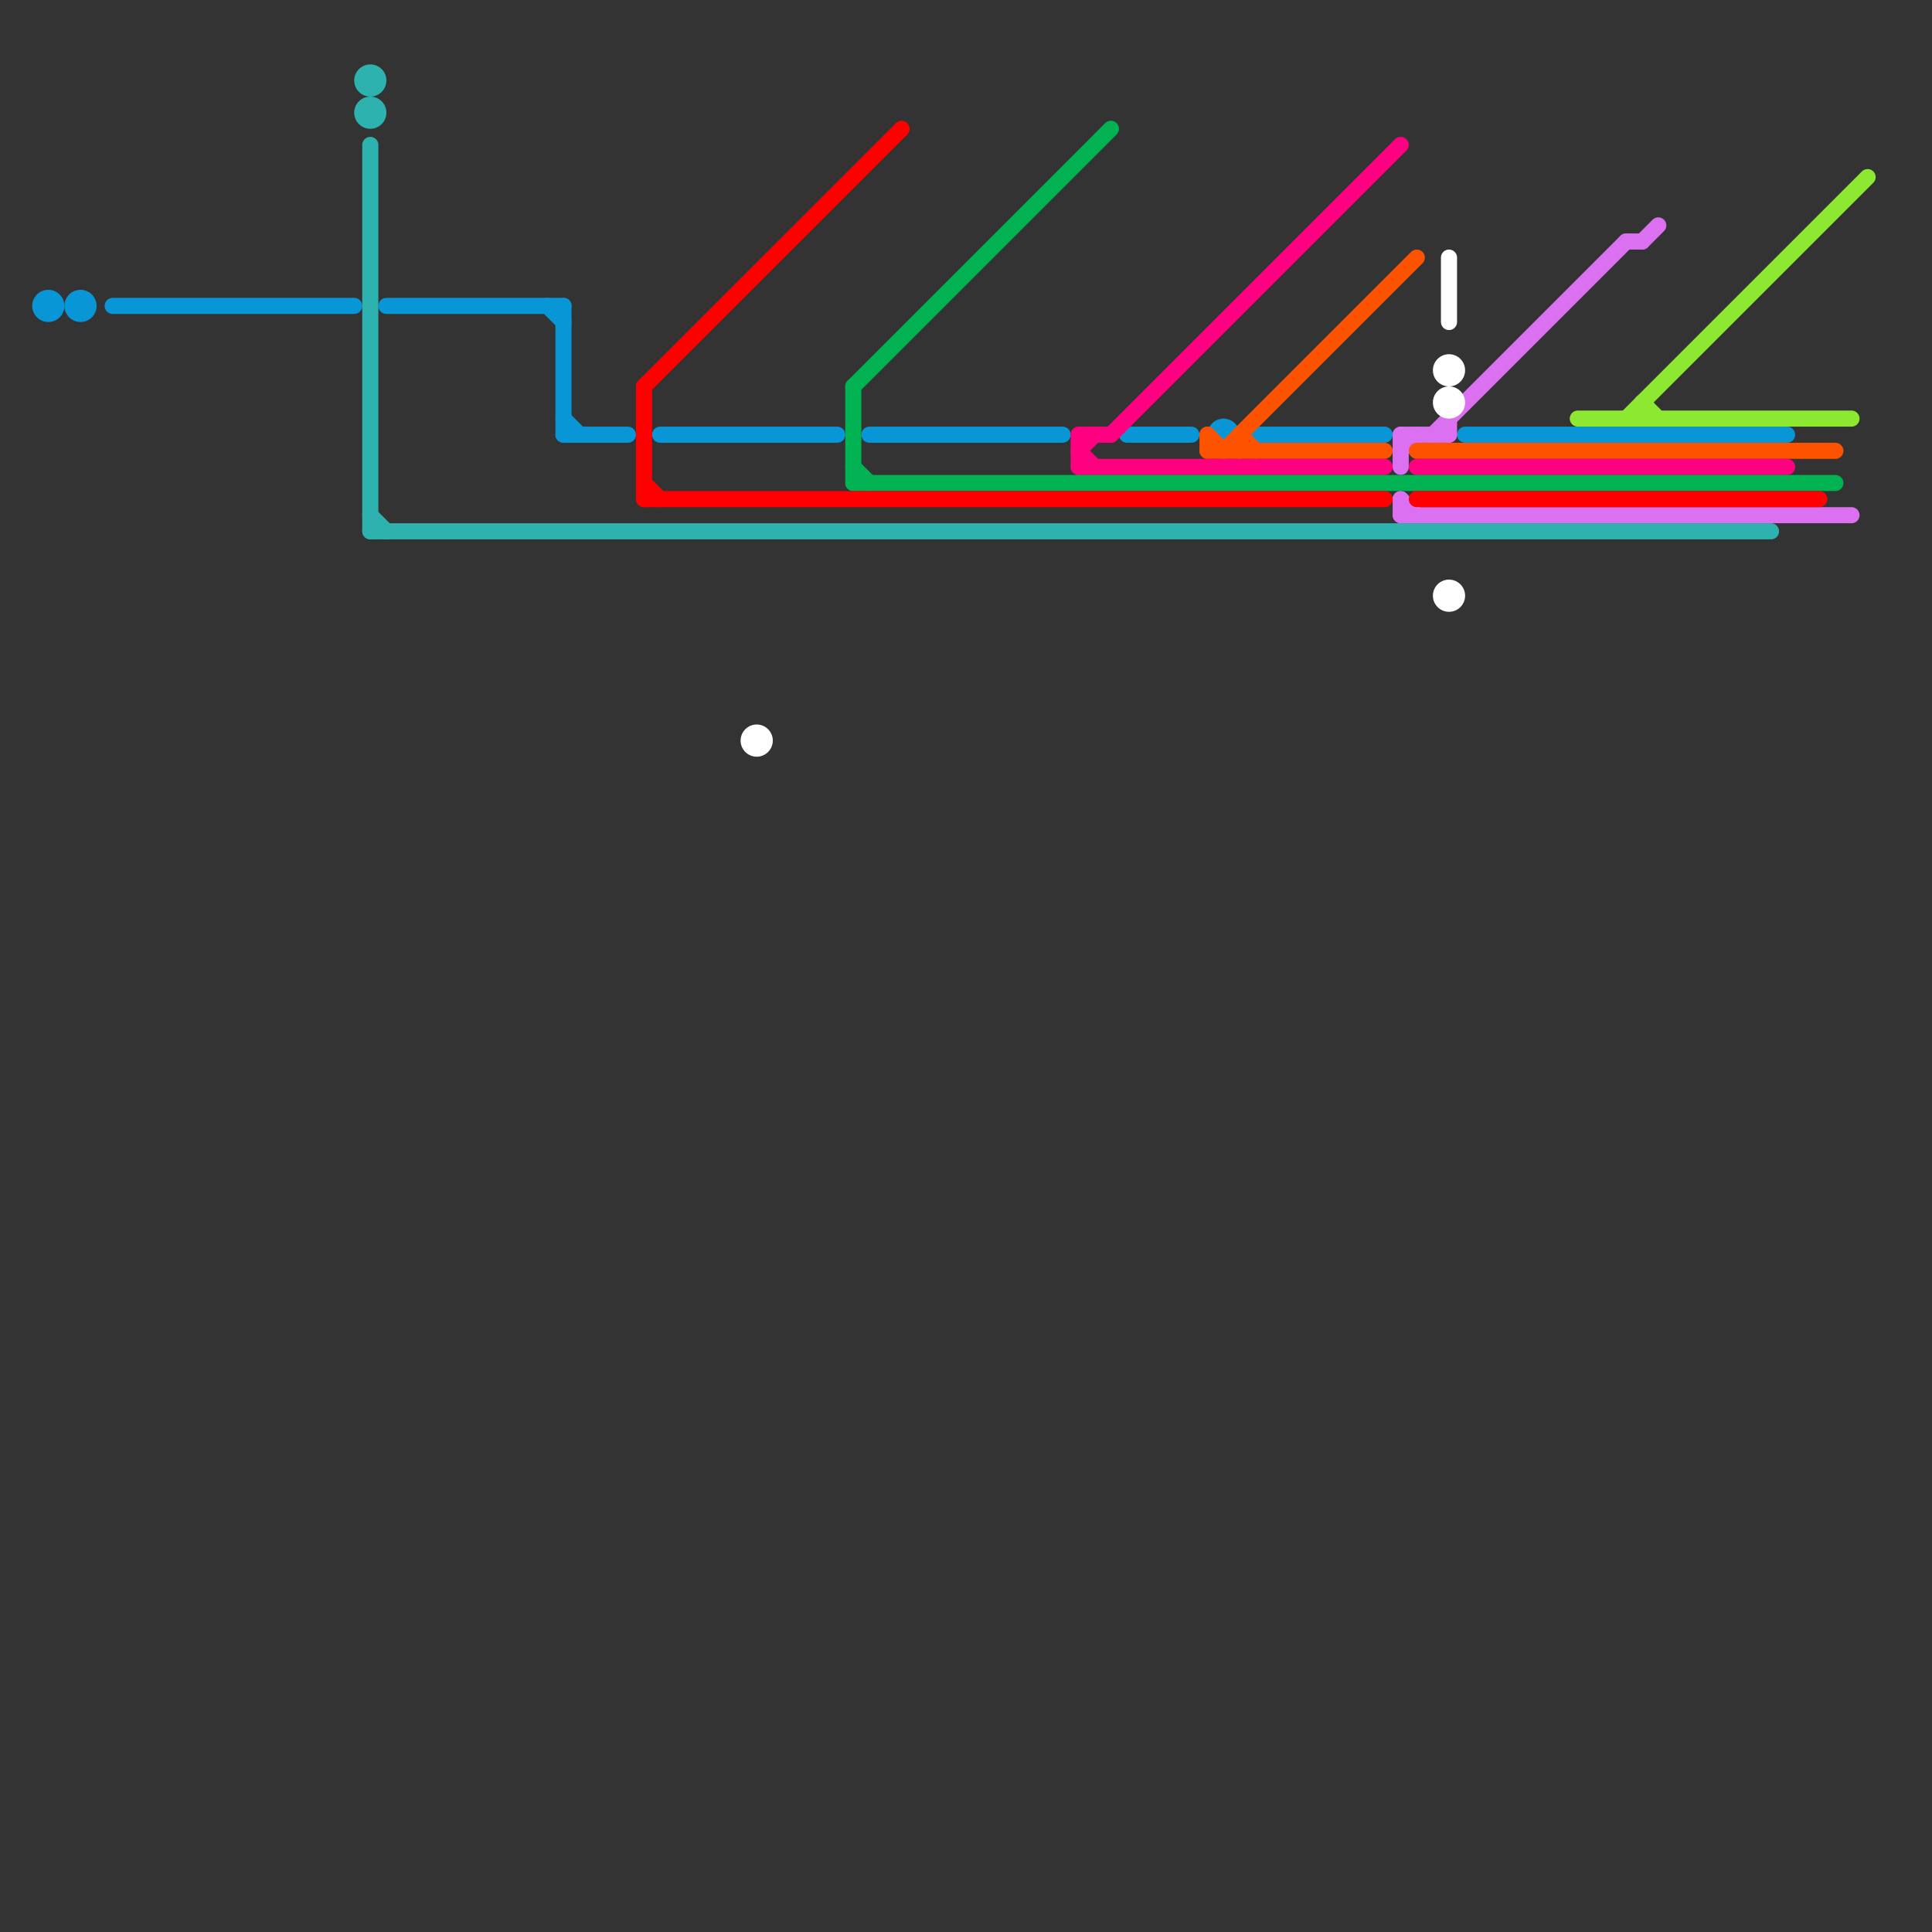 
<svg version="1.1" xmlns="http://www.w3.org/2000/svg" viewBox="0 0 120 120">
<rect x="0" y="0" width="120" height="120" fill="#333333" stroke="none"/>
<style>text { font: 1px Helvetica; font-weight: 600; white-space: pre; dominant-baseline: central; } line { stroke-width: 1; fill: none; stroke-linecap: round; stroke-linejoin: round; } .c0 { stroke: #0896d7 } .c1 { stroke: #db70f0 } .c2 { stroke: #8ce830 } .c3 { stroke: #fd5200 } .c4 { stroke: #ff0080 } .c5 { stroke: #00b251 } .c6 { stroke: #ff0000 } .c7 { stroke: #2eb2b0 } .c8 { stroke: #ffffff }</style><defs><g id="wm-xf"><circle r="1.2" fill="#000"/><circle r="0.9" fill="#fff"/><circle r="0.6" fill="#000"/><circle r="0.3" fill="#fff"/></g><g id="wm"><circle r="0.6" fill="#000"/><circle r="0.3" fill="#fff"/></g></defs><line class="c0" x1="70" y1="27" x2="74" y2="27"/><line class="c0" x1="35" y1="19" x2="35" y2="27"/><line class="c0" x1="35" y1="27" x2="39" y2="27"/><line class="c0" x1="34" y1="19" x2="35" y2="20"/><line class="c0" x1="35" y1="26" x2="36" y2="27"/><line class="c0" x1="24" y1="19" x2="35" y2="19"/><line class="c0" x1="7" y1="19" x2="22" y2="19"/><line class="c0" x1="54" y1="27" x2="66" y2="27"/><line class="c0" x1="78" y1="27" x2="86" y2="27"/><line class="c0" x1="41" y1="27" x2="52" y2="27"/><line class="c0" x1="91" y1="27" x2="111" y2="27"/><circle cx="3" cy="19" r="1" fill="#0896d7" /><circle cx="76" cy="27" r="1" fill="#0896d7" /><circle cx="5" cy="19" r="1" fill="#0896d7" /><line class="c1" x1="87" y1="27" x2="90" y2="27"/><line class="c1" x1="102" y1="15" x2="103" y2="14"/><line class="c1" x1="101" y1="15" x2="102" y2="15"/><line class="c1" x1="87" y1="31" x2="87" y2="32"/><line class="c1" x1="90" y1="26" x2="90" y2="27"/><line class="c1" x1="87" y1="28" x2="88" y2="27"/><line class="c1" x1="87" y1="27" x2="87" y2="29"/><line class="c1" x1="87" y1="32" x2="115" y2="32"/><line class="c1" x1="89" y1="27" x2="101" y2="15"/><line class="c1" x1="87" y1="31" x2="88" y2="32"/><line class="c2" x1="101" y1="26" x2="116" y2="11"/><line class="c2" x1="98" y1="26" x2="115" y2="26"/><line class="c2" x1="102" y1="25" x2="102" y2="26"/><line class="c2" x1="102" y1="25" x2="103" y2="26"/><line class="c3" x1="88" y1="28" x2="114" y2="28"/><line class="c3" x1="77" y1="27" x2="77" y2="28"/><line class="c3" x1="75" y1="27" x2="76" y2="28"/><line class="c3" x1="75" y1="28" x2="86" y2="28"/><line class="c3" x1="76" y1="28" x2="88" y2="16"/><line class="c3" x1="77" y1="27" x2="78" y2="28"/><line class="c3" x1="75" y1="27" x2="75" y2="28"/><line class="c4" x1="88" y1="29" x2="111" y2="29"/><line class="c4" x1="69" y1="27" x2="87" y2="9"/><line class="c4" x1="67" y1="28" x2="68" y2="27"/><line class="c4" x1="67" y1="27" x2="67" y2="29"/><line class="c4" x1="67" y1="29" x2="86" y2="29"/><line class="c4" x1="67" y1="28" x2="68" y2="29"/><line class="c4" x1="67" y1="27" x2="69" y2="27"/><line class="c5" x1="53" y1="24" x2="69" y2="8"/><line class="c5" x1="53" y1="24" x2="53" y2="30"/><line class="c5" x1="53" y1="30" x2="114" y2="30"/><line class="c5" x1="53" y1="29" x2="54" y2="30"/><line class="c6" x1="88" y1="31" x2="113" y2="31"/><line class="c6" x1="40" y1="30" x2="41" y2="31"/><line class="c6" x1="40" y1="24" x2="40" y2="31"/><line class="c6" x1="40" y1="31" x2="86" y2="31"/><line class="c6" x1="40" y1="24" x2="56" y2="8"/><line class="c7" x1="23" y1="32" x2="24" y2="33"/><line class="c7" x1="23" y1="9" x2="23" y2="33"/><line class="c7" x1="23" y1="33" x2="110" y2="33"/><circle cx="23" cy="5" r="1" fill="#2eb2b0" /><circle cx="23" cy="7" r="1" fill="#2eb2b0" /><line class="c8" x1="90" y1="16" x2="90" y2="20"/><circle cx="90" cy="23" r="1" fill="#ffffff" /><circle cx="47" cy="46" r="1" fill="#ffffff" /><circle cx="90" cy="25" r="1" fill="#ffffff" /><circle cx="90" cy="37" r="1" fill="#ffffff" />
</svg>
